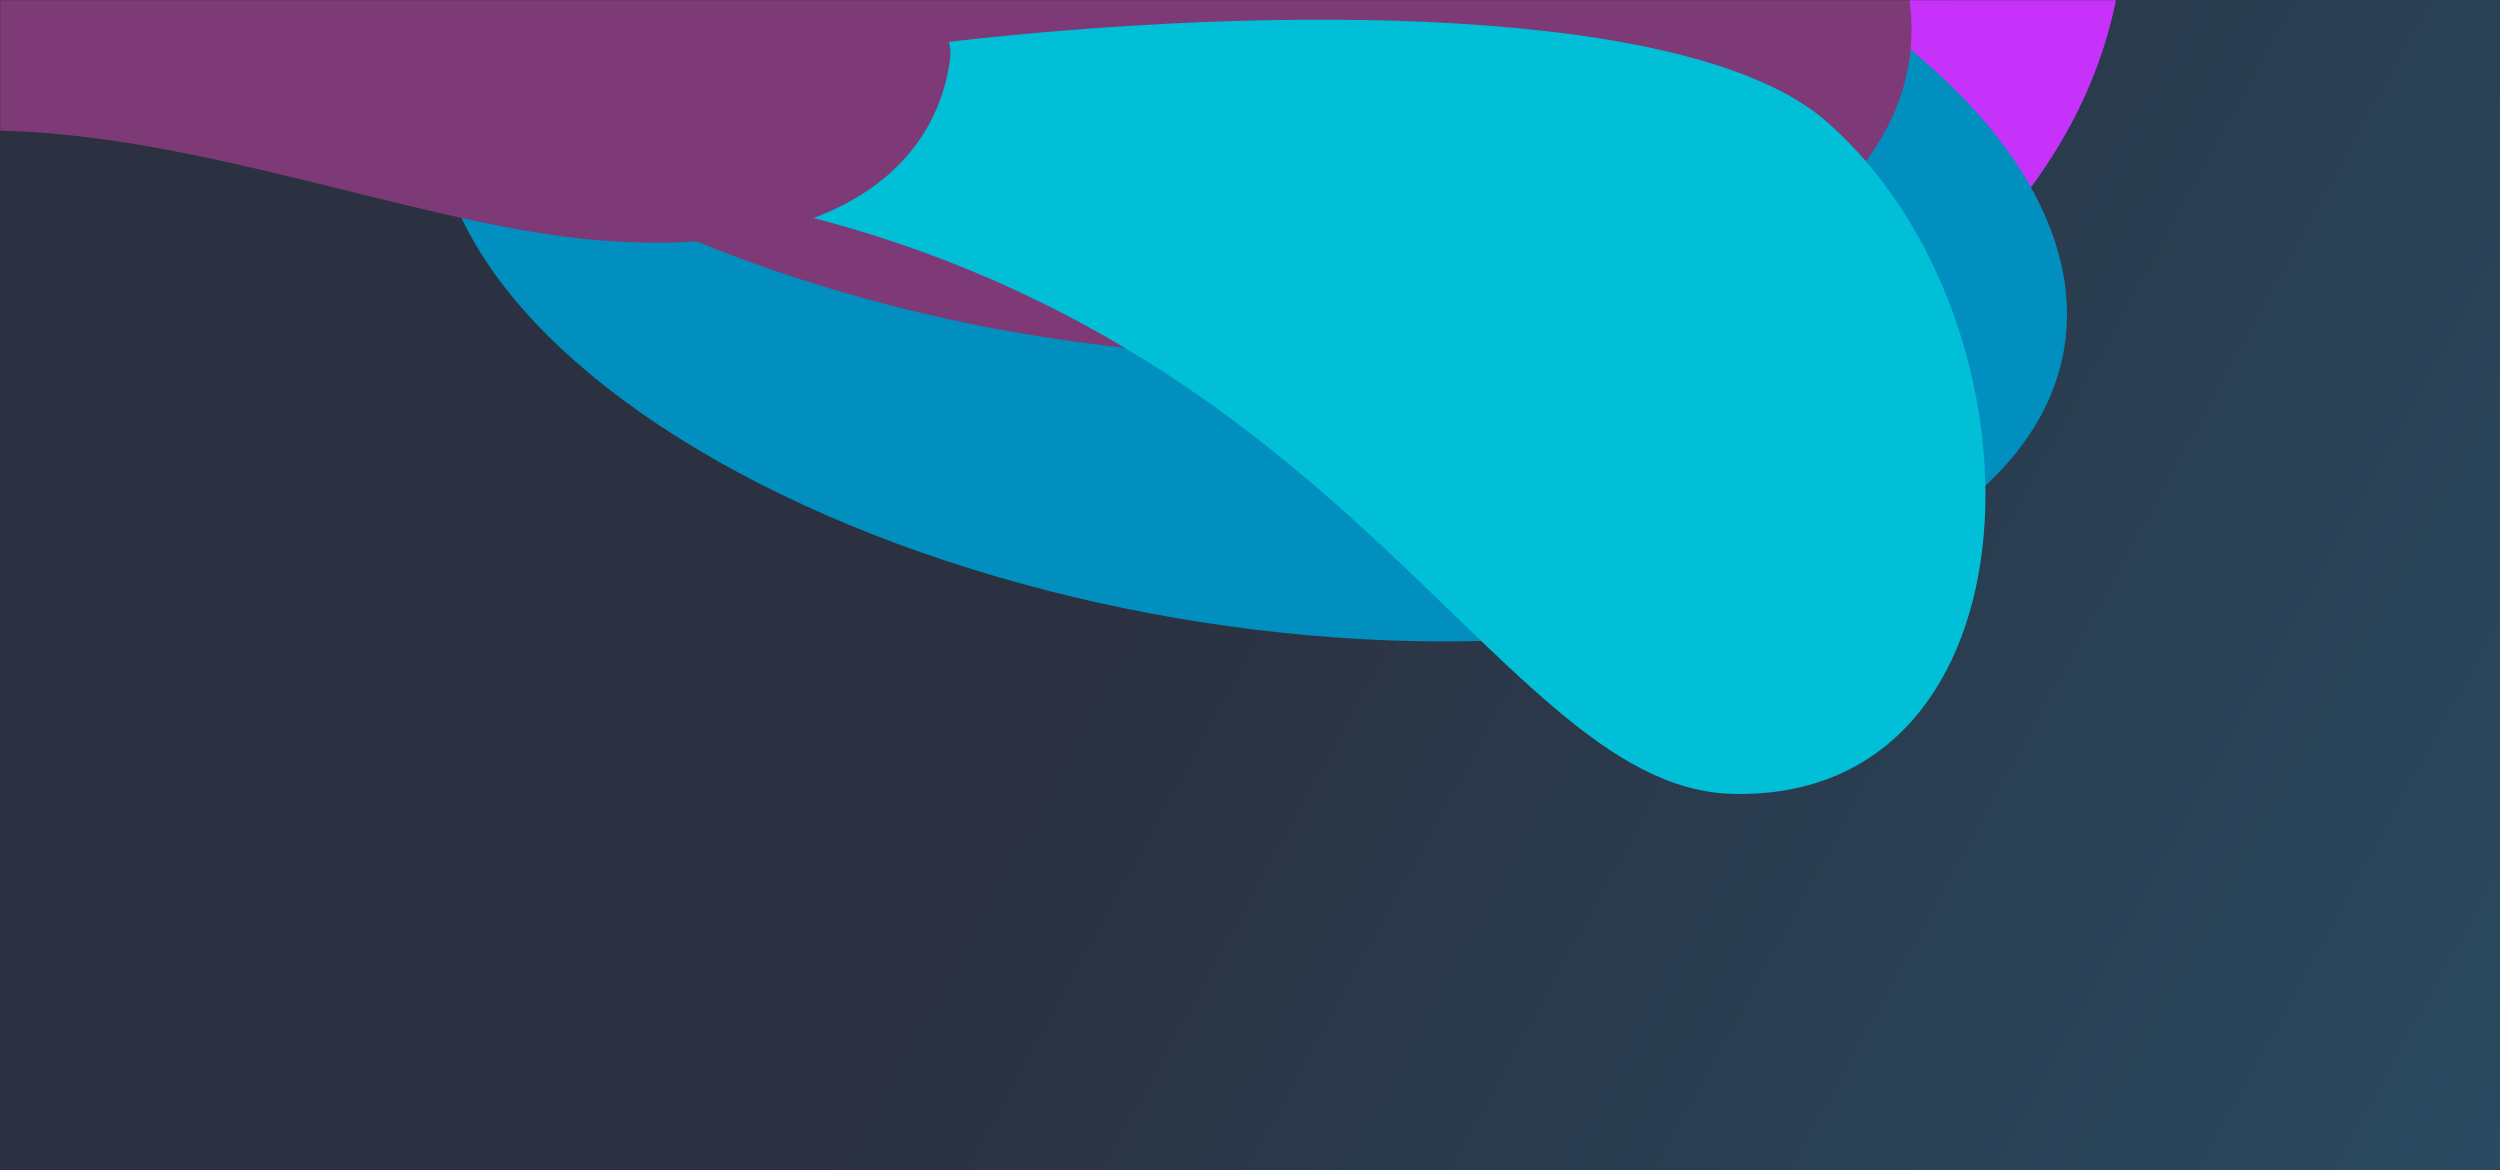 <?xml version="1.0" encoding="UTF-8"?> <svg xmlns="http://www.w3.org/2000/svg" width="1440" height="674" viewBox="0 0 1440 674" fill="none"><rect width="1440" height="674" fill="url(#paint0_linear_7516_21533)"></rect><mask id="mask0_7516_21533" style="mask-type:alpha" maskUnits="userSpaceOnUse" x="0" y="0" width="1440" height="674"><rect x="6.10352e-05" width="1440" height="674" fill="url(#paint1_linear_7516_21533)"></rect></mask><g mask="url(#mask0_7516_21533)"><g filter="url(#filter0_f_7516_21533)"><ellipse cx="503.08" cy="347.182" rx="503.08" ry="347.182" transform="matrix(-0.997 -0.078 0.137 -0.991 1173.62 329.898)" fill="#C732FB"></ellipse></g><g filter="url(#filter1_f_7516_21533)"><ellipse cx="472.749" cy="241.292" rx="472.749" ry="241.292" transform="matrix(-0.976 -0.217 0.366 -0.931 1093.89 449.734)" fill="#008FBF"></ellipse></g><g filter="url(#filter2_f_7516_21533)"><ellipse cx="472.749" cy="241.292" rx="472.749" ry="241.292" transform="matrix(-0.976 -0.217 0.366 -0.931 1004.34 285.719)" fill="#7E3A77"></ellipse></g><g filter="url(#filter3_f_7516_21533)"><path d="M359.923 105.25C768.353 153.631 854.612 454.423 998.585 457.303C1179.57 460.923 1183.85 185.441 1052.13 70.059C896.873 -65.946 83.136 72.463 359.923 105.25Z" fill="#00BFD7"></path></g><g filter="url(#filter4_f_7516_21533)"><path d="M345.38 138.48C471.509 148.335 537.771 102.549 547.172 34.559C566.788 -107.311 -539.611 -244.75 -724.572 -139.612C-860.502 -62.346 -861.543 61.33 -736.944 115.01C-596.136 175.673 -604.641 185.805 -454.255 158.3C-328.777 135.35 -184.882 94.538 -48.141 77.6C79.847 61.746 233.345 129.726 345.38 138.48Z" fill="#7E3A77"></path></g></g><defs><filter id="filter0_f_7516_21533" x="-105.265" y="-720.418" width="1649.77" height="1334.43" filterUnits="userSpaceOnUse" color-interpolation-filters="sRGB"><feFlood flood-opacity="0" result="BackgroundImageFix"></feFlood><feBlend mode="normal" in="SourceGraphic" in2="BackgroundImageFix" result="shape"></feBlend><feGaussianBlur stdDeviation="160.524" result="effect1_foregroundBlur_7516_21533"></feGaussianBlur></filter><filter id="filter1_f_7516_21533" x="-198.672" y="-573.798" width="1838.83" height="1392.79" filterUnits="userSpaceOnUse" color-interpolation-filters="sRGB"><feFlood flood-opacity="0" result="BackgroundImageFix"></feFlood><feBlend mode="normal" in="SourceGraphic" in2="BackgroundImageFix" result="shape"></feBlend><feGaussianBlur stdDeviation="224.734" result="effect1_foregroundBlur_7516_21533"></feGaussianBlur></filter><filter id="filter2_f_7516_21533" x="-288.217" y="-737.814" width="1838.83" height="1392.79" filterUnits="userSpaceOnUse" color-interpolation-filters="sRGB"><feFlood flood-opacity="0" result="BackgroundImageFix"></feFlood><feBlend mode="normal" in="SourceGraphic" in2="BackgroundImageFix" result="shape"></feBlend><feGaussianBlur stdDeviation="224.734" result="effect1_foregroundBlur_7516_21533"></feGaussianBlur></filter><filter id="filter3_f_7516_21533" x="-39.485" y="-331.114" width="1525.56" height="1130.9" filterUnits="userSpaceOnUse" color-interpolation-filters="sRGB"><feFlood flood-opacity="0" result="BackgroundImageFix"></feFlood><feBlend mode="normal" in="SourceGraphic" in2="BackgroundImageFix" result="shape"></feBlend><feGaussianBlur stdDeviation="171.226" result="effect1_foregroundBlur_7516_21533"></feGaussianBlur></filter><filter id="filter4_f_7516_21533" x="-1170.97" y="-519.161" width="2060.85" height="1034.41" filterUnits="userSpaceOnUse" color-interpolation-filters="sRGB"><feFlood flood-opacity="0" result="BackgroundImageFix"></feFlood><feBlend mode="normal" in="SourceGraphic" in2="BackgroundImageFix" result="shape"></feBlend><feGaussianBlur stdDeviation="171.226" result="effect1_foregroundBlur_7516_21533"></feGaussianBlur></filter><linearGradient id="paint0_linear_7516_21533" x1="592" y1="236.099" x2="2098.39" y2="1061.31" gradientUnits="userSpaceOnUse"><stop offset="0.055" stop-color="#2B3140"></stop><stop offset="1" stop-color="#28607E"></stop></linearGradient><linearGradient id="paint1_linear_7516_21533" x1="354.375" y1="2.18234e-05" x2="686.085" y2="940.034" gradientUnits="userSpaceOnUse"><stop stop-color="#008FBF"></stop><stop offset="1" stop-color="#7E3A77"></stop></linearGradient></defs></svg> 